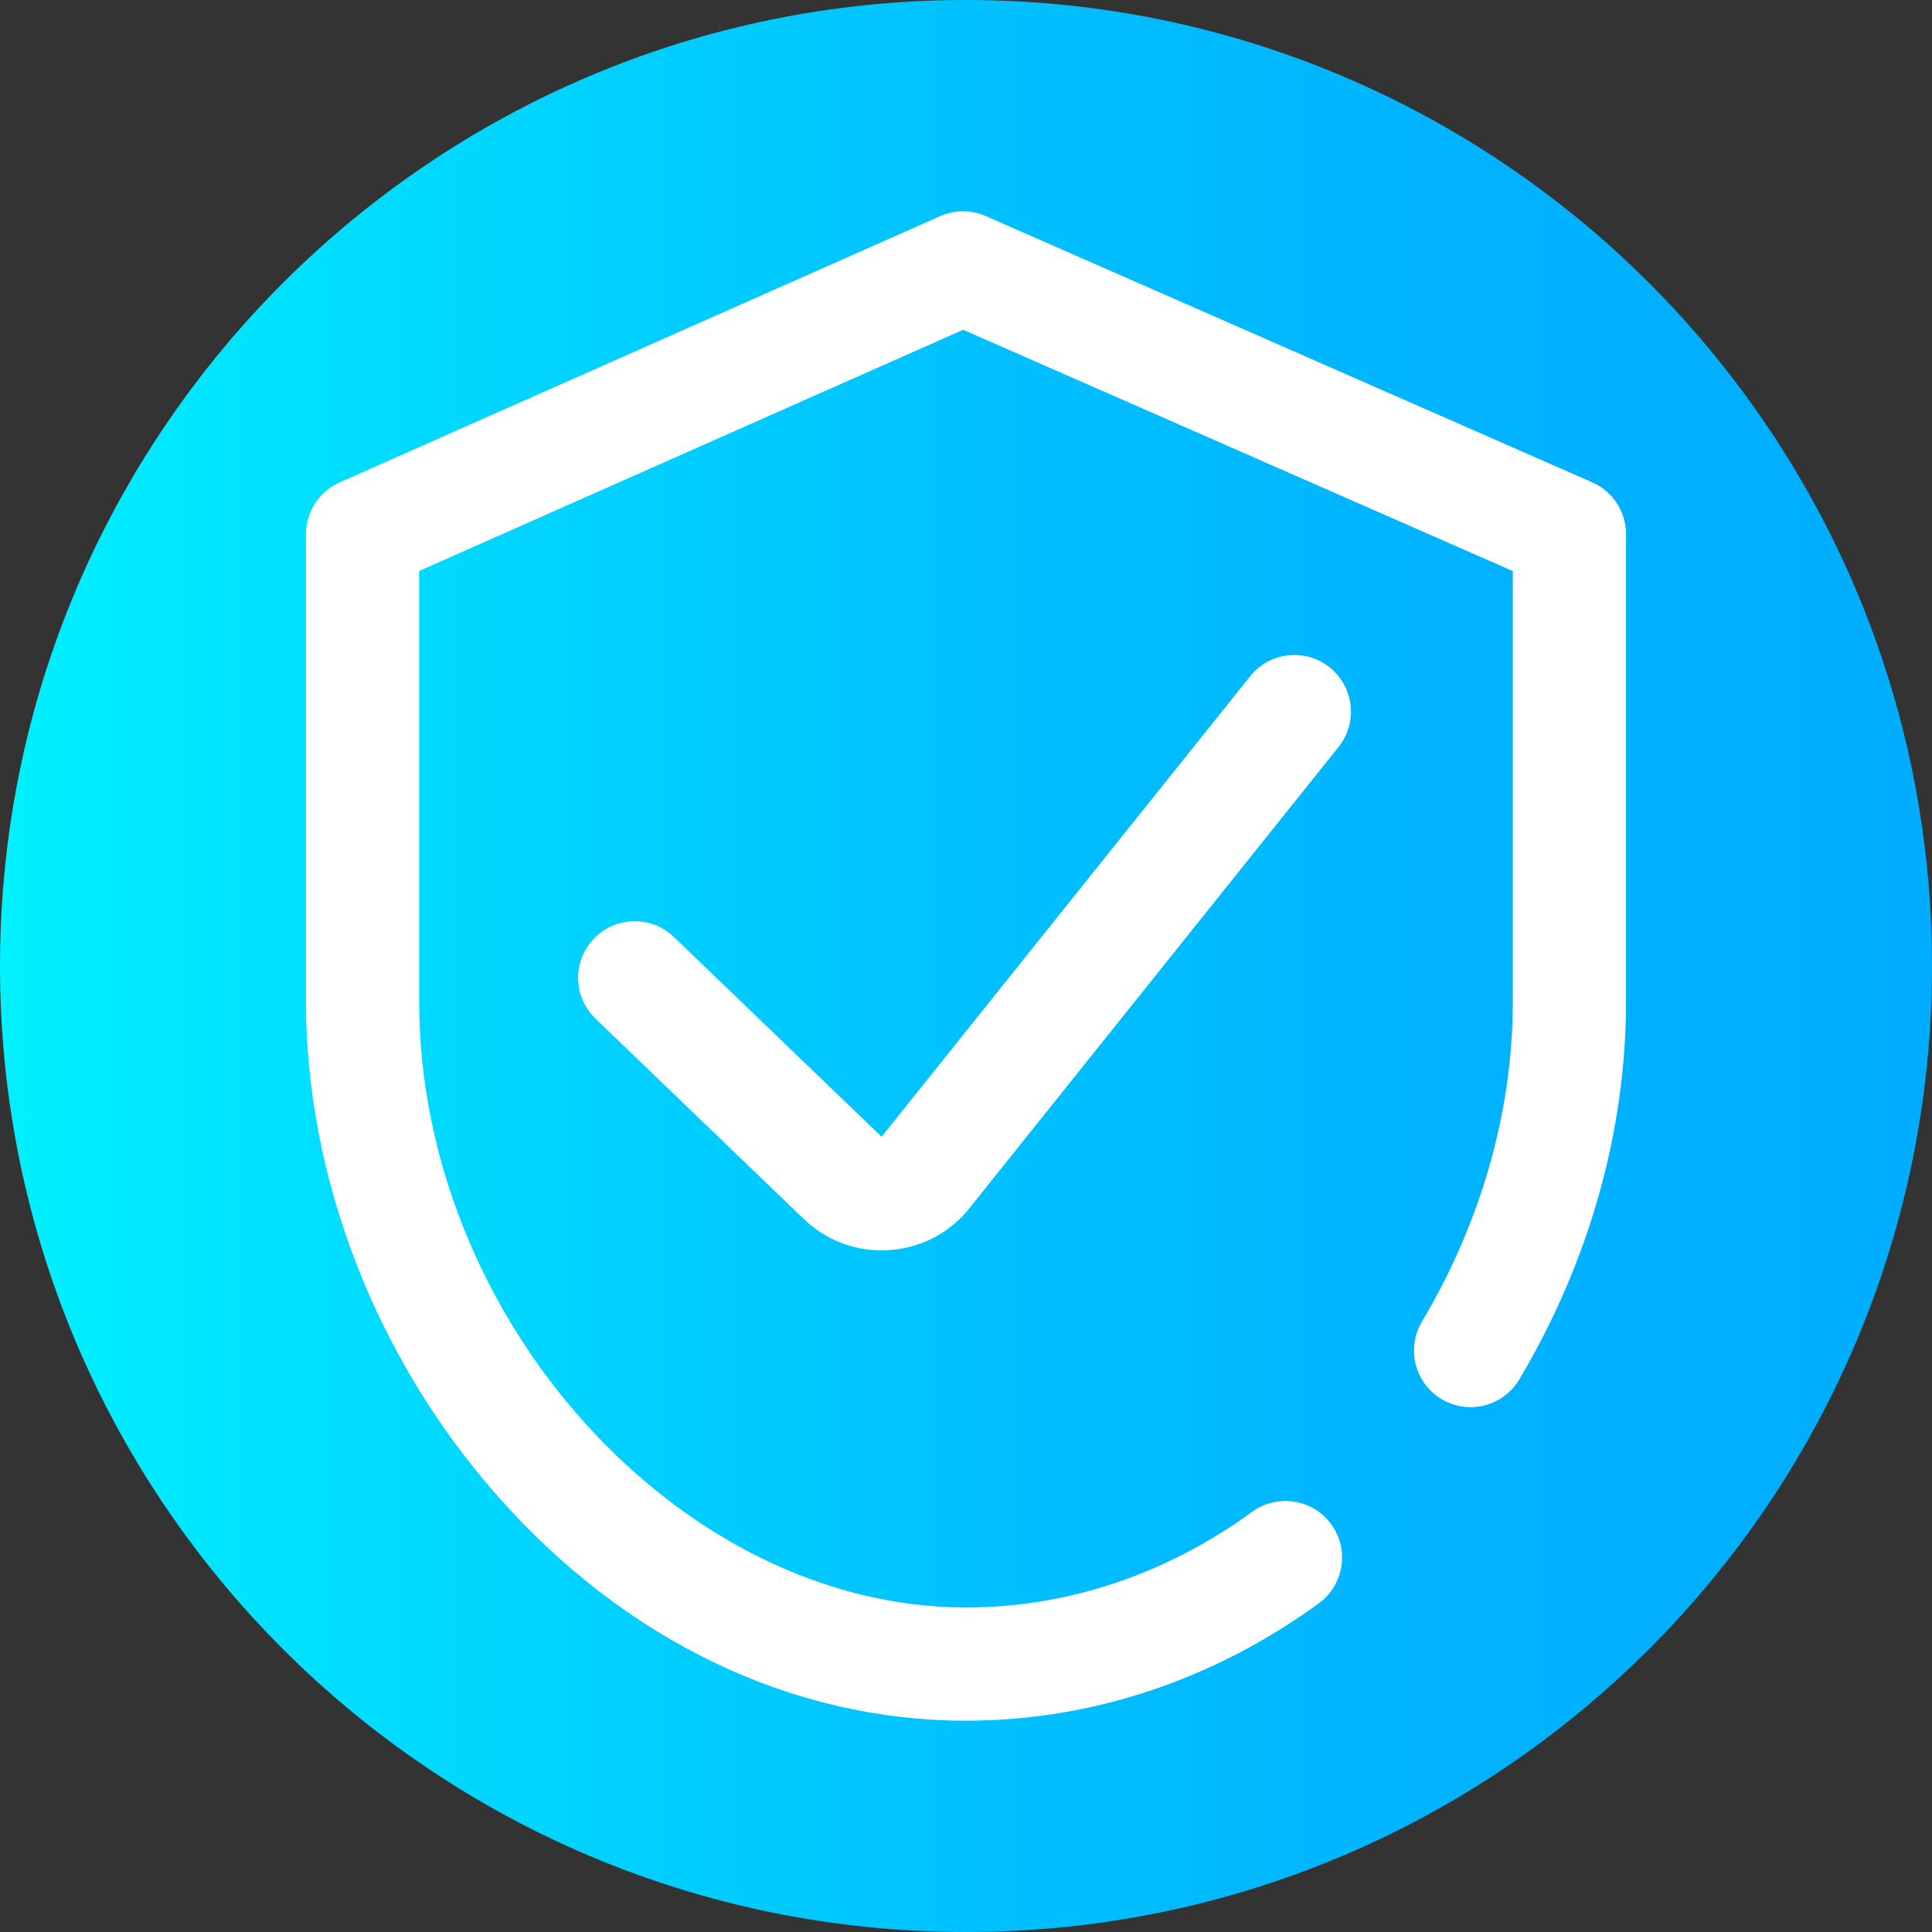<svg viewBox="0 0 512 512" xmlns="http://www.w3.org/2000/svg" xmlns:xlink="http://www.w3.org/1999/xlink"><rect x="0" y="0" width="512" height="512" fill="#333333" stroke="none"/><linearGradient id="a" gradientTransform="matrix(1 0 0 -1 0 -13022)" gradientUnits="userSpaceOnUse" x1="0" x2="512" y1="-13278" y2="-13278"><stop offset="0" stop-color="#00f1ff"/><stop offset=".231" stop-color="#00d8ff"/><stop offset=".514" stop-color="#00c0ff"/><stop offset=".777" stop-color="#00b2ff"/><stop offset="1" stop-color="#00adff"/></linearGradient><path d="m512 256c0 141.387-114.613 256-256 256s-256-114.613-256-256 114.613-256 256-256 256 114.613 256 256zm0 0" fill="url(#a)"/><g fill="#fff"><path d="m256 456c-46.234 0-90.391-21.223-124.336-59.762-32.145-36.5-50.578-84.188-50.578-130.832v-123.855c0-5.934 3.496-11.309 8.918-13.711l159.133-70.555c3.852-1.707 8.25-1.715 12.109-.02l160.699 70.551c5.449 2.395 8.969 7.781 8.969 13.734v123.855c0 34.383-9.781 69.02-28.289 100.164-4.234 7.121-13.438 9.465-20.559 5.23-7.121-4.23-9.465-13.434-5.23-20.559 15.75-26.508 24.078-55.844 24.078-84.836v-114.059l-145.668-63.953-144.16 63.914v114.098c0 84.051 69.07 160.594 144.914 160.594 26.824 0 53.051-8.766 75.836-25.348 6.695-4.875 16.078-3.398 20.953 3.301s3.398 16.078-3.301 20.953c-27.949 20.344-60.277 31.094-93.488 31.094zm0 0"/><path d="m233.629 331.359c-7.672 0-14.914-2.887-20.508-8.207l-55.316-53.207c-5.969-5.742-6.156-15.238-.41-21.207 5.742-5.973 15.238-6.156 21.207-.414l55.027 52.93 97.672-122.039c5.176-6.469 14.617-7.52 21.086-2.34 6.465 5.176 7.512 14.613 2.336 21.082l-98.312 122.844c-.172.215-.352.43-.535.633-5.426 6.059-12.887 9.574-21.012 9.902-.414.016-.824.023-1.234.023zm0 0"/></g></svg>